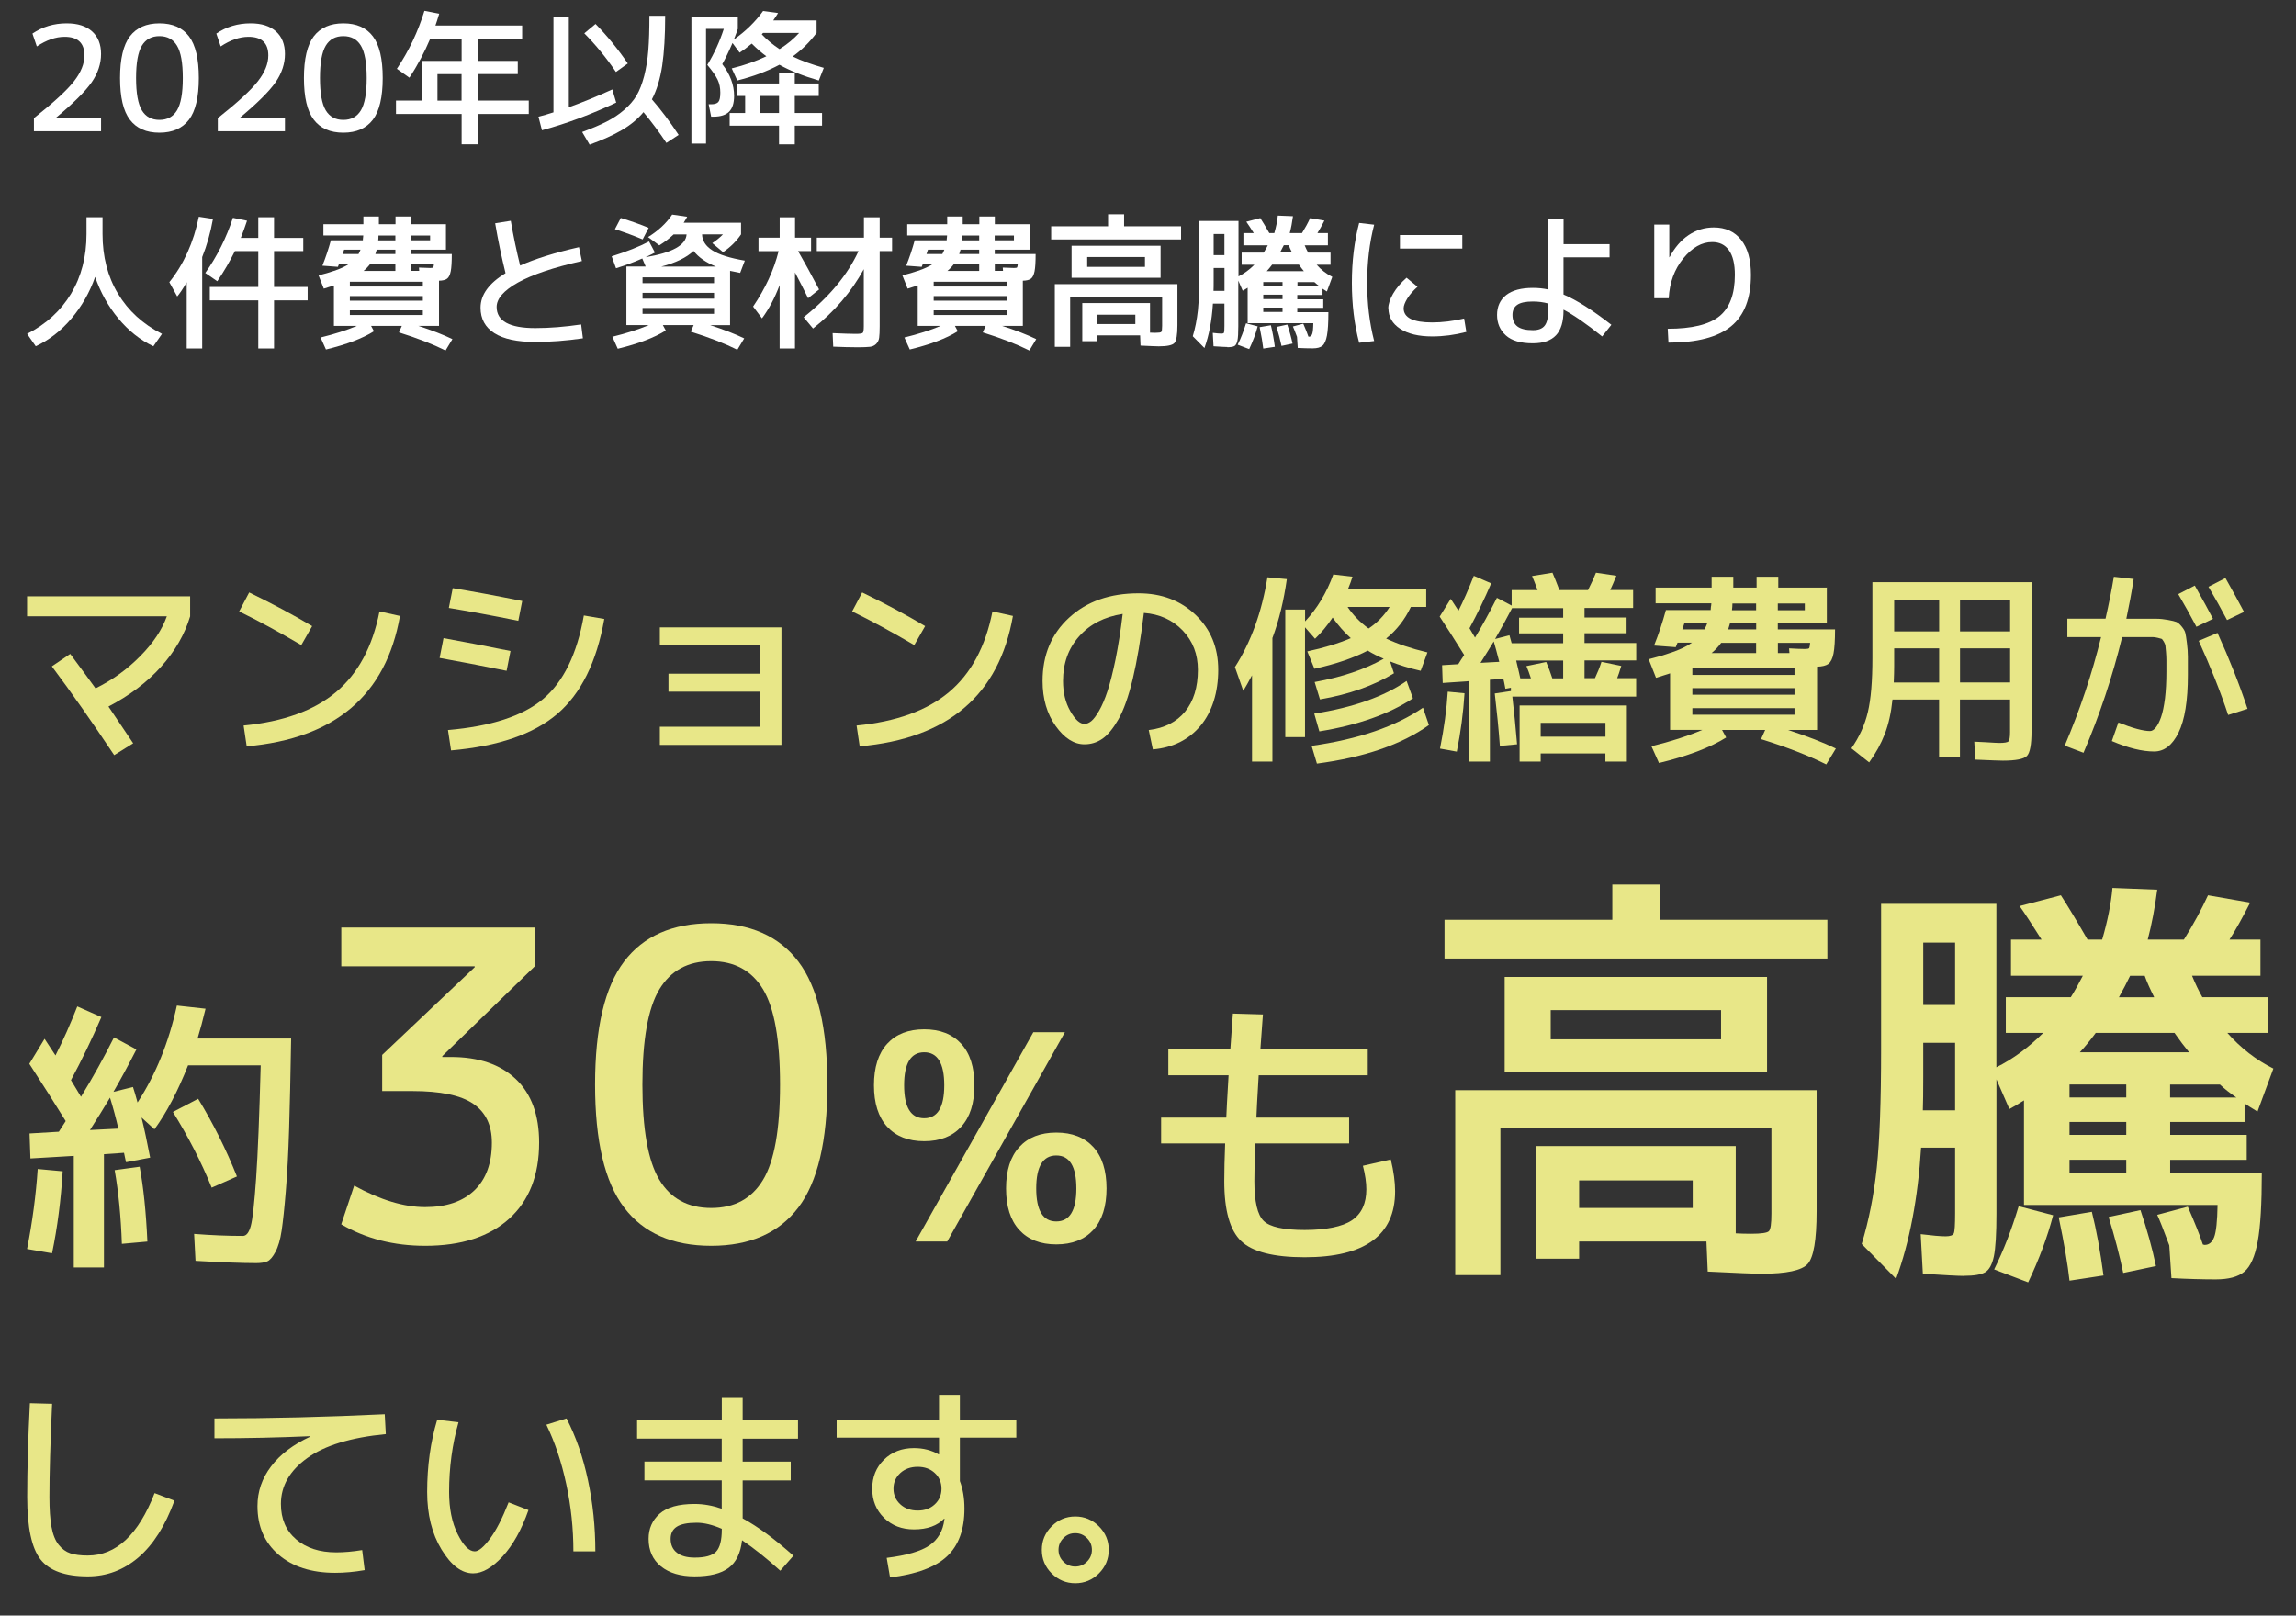 <?xml version="1.0" encoding="UTF-8"?>
<svg id="_レイヤー_2" data-name="レイヤー 2" xmlns="http://www.w3.org/2000/svg" xmlns:xlink="http://www.w3.org/1999/xlink" viewBox="0 0 341 240">
  <rect x="0" y="0" width="341" height="240" fill="#333333" stroke="none"/>
  <defs>
    <style>
      .cls-1 {
        fill: #e8e788;
      }

      .cls-1, .cls-2, .cls-3 {
        stroke-width: 0px;
      }

      .cls-2 {
        fill: none;
      }

      .cls-3 {
        fill: #fff;
      }

      .cls-4 {
        clip-path: url(#clippath);
      }
    </style>
    <clipPath id="clippath">
      <rect class="cls-2" width="341" height="240"/>
    </clipPath>
  </defs>
  <g id="_修繕積立金の運用が必要な理由" data-name="修繕積立金の運用が必要な理由">
    <g id="reasons_img03">
      <g class="cls-4">
        <g>
          <path class="cls-3" d="m9.92,3.47c1.62,0,2.87.4,3.76,1.2s1.33,1.92,1.33,3.35-.46,2.84-1.38,4.18c-.92,1.34-2.7,3.11-5.34,5.31v.04h6.72v1.95H5.04v-1.95c2.95-2.34,4.94-4.17,5.96-5.49,1.03-1.32,1.54-2.59,1.54-3.82,0-1.85-.98-2.77-2.95-2.77-1.31,0-2.69.48-4.12,1.43l-.65-1.91c1.49-1.01,3.19-1.52,5.09-1.52Z"/>
          <path class="cls-3" d="m19.29,5.4c.98-1.28,2.44-1.93,4.39-1.93s3.41.64,4.39,1.93c.98,1.29,1.46,3.35,1.46,6.19s-.49,4.91-1.46,6.19c-.98,1.28-2.44,1.93-4.39,1.93s-3.41-.64-4.39-1.93c-.98-1.28-1.46-3.35-1.46-6.19s.49-4.91,1.46-6.19Zm1.78,10.99c.57.95,1.44,1.42,2.61,1.42s2.04-.47,2.61-1.42c.57-.95.86-2.54.86-4.8s-.29-3.85-.86-4.8c-.57-.95-1.44-1.42-2.61-1.42s-2.04.47-2.61,1.42c-.57.95-.86,2.54-.86,4.8s.29,3.85.86,4.8Z"/>
          <path class="cls-3" d="m37.23,3.47c1.62,0,2.87.4,3.76,1.2s1.33,1.92,1.33,3.35-.46,2.84-1.38,4.18c-.92,1.34-2.7,3.11-5.34,5.31v.04h6.72v1.95h-9.97v-1.95c2.95-2.34,4.94-4.17,5.96-5.49,1.03-1.32,1.54-2.59,1.54-3.82,0-1.85-.98-2.77-2.95-2.77-1.31,0-2.69.48-4.12,1.43l-.65-1.91c1.49-1.01,3.19-1.52,5.09-1.52Z"/>
          <path class="cls-3" d="m46.6,5.4c.98-1.28,2.44-1.93,4.39-1.93s3.41.64,4.39,1.93c.98,1.29,1.46,3.35,1.46,6.19s-.49,4.91-1.46,6.19c-.98,1.28-2.44,1.93-4.39,1.93s-3.41-.64-4.39-1.93c-.98-1.28-1.46-3.35-1.46-6.19s.49-4.91,1.46-6.19Zm1.78,10.99c.57.95,1.44,1.42,2.61,1.42s2.04-.47,2.61-1.42c.57-.95.86-2.54.86-4.8s-.29-3.85-.86-4.8c-.57-.95-1.44-1.42-2.61-1.42s-2.04.47-2.61,1.42c-.57.95-.86,2.54-.86,4.8s.29,3.85.86,4.8Z"/>
          <path class="cls-3" d="m63.02,1.61l2.21.43c-.23.78-.42,1.36-.56,1.75h12.88v1.95h-6.61v3.31h5.96v1.95h-5.96v3.94h7.59v1.99h-7.59v4.5h-2.38v-4.5h-9.75v-1.99h3.9v-5.89h5.85v-3.31h-4.66c-.87,2.06-1.9,4-3.1,5.8l-1.86-1.32c1.78-2.64,3.14-5.51,4.1-8.62Zm5.53,9.4h-3.58v3.94h3.58v-3.94Z"/>
          <path class="cls-3" d="m84.48,15.93c1.95-.69,4.1-1.57,6.46-2.64l.58,1.95c-3.73,1.76-7.41,3.13-11.03,4.11l-.52-2.01c.72-.19,1.47-.4,2.23-.65V2.57h2.28v13.36Zm11.97-13.58h2.34c0,2.96-.15,5.42-.44,7.4-.3,1.97-.81,3.64-1.53,5.01,1.36,1.56,2.68,3.32,3.97,5.28l-1.82,1.19c-1.05-1.59-2.19-3.11-3.4-4.57-.84,1.01-1.9,1.89-3.19,2.65-1.29.76-2.89,1.48-4.81,2.18l-1.11-1.88c1.44-.53,2.64-1.04,3.6-1.53.95-.48,1.83-1.06,2.62-1.74.79-.68,1.42-1.4,1.86-2.15.45-.76.82-1.72,1.13-2.89.3-1.17.51-2.45.62-3.84.11-1.39.16-3.09.16-5.1Zm-9.67,2.6l1.67-1.39c1.78,1.82,3.37,3.78,4.79,5.87l-1.76,1.26c-1.43-2.11-3-4.02-4.7-5.74Z"/>
          <path class="cls-3" d="m106.98,13.76c0-.71-.13-1.35-.4-1.92-.27-.57-.78-1.3-1.53-2.2,1.03-1.69,1.84-3.47,2.45-5.35h-2.64v17.04h-2.17V2.5h6.89v1.8c-.06.19-.25.71-.59,1.58,1.76-1.24,3.21-2.66,4.34-4.24l2.23.3c-.22.36-.46.73-.72,1.1h6.44v1.84c-1.01,1.37-2.2,2.54-3.55,3.51,1.24.61,2.78,1.17,4.62,1.69l-.74,1.88c-2.34-.68-4.29-1.46-5.85-2.34-1.81.97-3.9,1.75-6.26,2.34l-.82-1.8c1.88-.46,3.59-1.06,5.14-1.8-.68-.49-1.4-1.12-2.17-1.88-.72.59-1.32,1.04-1.8,1.34l-1.06-1.43c-.55,1.27-1.06,2.32-1.52,3.14,1.17,1.5,1.76,3.08,1.76,4.72,0,1.07-.25,1.85-.74,2.34-.49.49-1.26.74-2.3.74h-.37l-.37-1.84h.37c.52,0,.88-.12,1.07-.35.2-.23.29-.69.29-1.39Zm11.06-1.36h3.56v1.86h-3.56v2.53h4.05v1.88h-4.05v2.77h-2.34v-2.77h-7.33v-1.88h2.3v-2.53h-1.15v-1.86h6.18v-1.56h2.34v1.56Zm-2.34,1.86h-2.82v2.53h2.82v-2.53Zm.09-6.97c1.14-.72,2.11-1.52,2.9-2.4h-5.35s-.07.05-.11.1c-.04.05-.07.09-.09.12.77.81,1.65,1.54,2.64,2.19Z"/>
          <path class="cls-3" d="m4.02,49.6c2.83-1.44,5.01-3.44,6.54-5.98,1.52-2.54,2.29-5.49,2.29-8.86v-2.49h2.38v2.49c0,3.36.76,6.32,2.29,8.86,1.52,2.54,3.7,4.53,6.54,5.98l-1.28,1.84c-1.95-.92-3.68-2.3-5.19-4.11-1.51-1.82-2.66-3.88-3.46-6.19-.81,2.31-1.99,4.37-3.53,6.19s-3.31,3.19-5.29,4.11l-1.28-1.84Z"/>
          <path class="cls-3" d="m30.03,38.19v13.58h-2.3v-9.83c-.55.94-1.02,1.64-1.41,2.1l-1.17-2.12c2.14-2.66,3.6-5.9,4.38-9.72l2.1.32c-.36,2.04-.9,3.93-1.6,5.67Zm.46,2.36c1.78-2.51,3.14-5.24,4.1-8.19l2.1.43c-.3.91-.61,1.76-.93,2.56h2.6v-3.08h2.34v3.08h4.34v1.95h-4.34v5.33h4.99v1.99h-4.99v7.15h-2.34v-7.15h-7.2v-1.99h7.2v-5.33h-3.47c-.77,1.56-1.64,3.05-2.62,4.48l-1.78-1.23Z"/>
          <path class="cls-3" d="m66.23,33.32v3.77h-5.2v.65h6.07c0,1.17-.05,2.02-.16,2.57-.11.54-.29.91-.54,1.09-.25.19-.65.29-1.2.3v6.71h-3.08c2.04.66,3.73,1.32,5.07,1.97l-1.02,1.69c-1.84-.92-4.14-1.82-6.92-2.69l.43-.97h-4.57l.43.8c-1.71,1.07-4.08,1.97-7.13,2.71l-.8-1.78c2.07-.51,3.87-1.08,5.4-1.73h-3.42v-6s-.22.06-.61.19-.69.22-.89.28l-.78-1.97c.92-.23,1.68-.45,2.28-.67h.02c.98-.33,1.75-.69,2.3-1.08h-1.54c-.04.12-.11.27-.19.48l-2.3-.17c.49-1.23.91-2.48,1.26-3.77h4.75c0-.06,0-.13.01-.21,0-.08.02-.17.03-.27.01-.1.02-.18.02-.24h-5.92v-1.67h5.94v-1.15h2.3v1.15h2.47v-1.15h2.3v1.15h5.2Zm-15.33,4.42h2.34c.13-.23.23-.45.3-.65h-2.43c-.09.29-.16.51-.22.65Zm1.06,4.83h10.84v-.71h-10.84v.71Zm0,1.41v.69h10.84v-.69h-10.84Zm0,2.12v.69h10.84v-.69h-10.84Zm6.76-6.93h-3.71c-.32.43-.66.79-1.02,1.08h4.73v-1.08Zm0-2.08h-2.77l-.2.65h2.97v-.65Zm0-1.39v-.71h-2.51c0,.07,0,.19-.01.36,0,.17-.02.29-.03.36h2.56Zm2.3,0h2.86v-.71h-2.86v.71Zm1.24,4.55l-.04-.5c.75.04,1.31.06,1.67.06.26,0,.41-.03.46-.09.04-.06.08-.25.11-.56h-3.42v1.08h1.24Z"/>
          <path class="cls-3" d="m73.54,33.17l2.32-.37c.4,2.34.87,4.56,1.39,6.65,2.23-1,5.14-1.91,8.74-2.73l.43,2.06c-4.22.95-7.38,2.02-9.49,3.19-2.11,1.18-3.17,2.39-3.17,3.63,0,2.09,1.91,3.14,5.74,3.14,2.11,0,4.38-.18,6.81-.54l.26,2.06c-2.47.36-4.83.54-7.07.54-2.67,0-4.7-.43-6.07-1.3-1.37-.87-2.06-2.13-2.06-3.79,0-1.92,1.24-3.63,3.71-5.13-.59-2.4-1.11-4.86-1.54-7.41Z"/>
          <path class="cls-3" d="m90.85,38.08c2.25-.71,4.1-1.44,5.55-2.21l.87,1.65c-.2.12-.67.35-1.39.69,3.96-.66,5.99-1.79,6.09-3.38h-1.93c-.62.59-1.33,1.13-2.12,1.62l-1.67-1.23c1.53-.95,2.72-2.06,3.58-3.34l2.23.32c-.12.23-.29.53-.52.89h8.52v1.73c-.68,1.01-1.57,1.89-2.67,2.64l-1.6-1.34c.62-.42,1.15-.85,1.58-1.3h-3.1c.03.95.54,1.75,1.54,2.38,1,.64,2.6,1.14,4.81,1.52l-.69,1.82c-.4-.07-.9-.17-1.5-.3v8.06h-2.97c2.04.66,3.73,1.32,5.07,1.97l-1.02,1.69c-1.84-.92-4.14-1.82-6.92-2.69l.43-.97h-4.57l.43.8c-1.71,1.07-4.08,1.97-7.13,2.71l-.8-1.78c2.07-.51,3.87-1.08,5.4-1.73h-3.32v-8.71h2.86l-.5-1.19c-1.23.55-2.53,1.03-3.9,1.45l-.65-1.78Zm4.6-2.51c-1.3-.55-2.67-1.05-4.12-1.52l.87-1.67c1.59.49,2.97.98,4.14,1.47l-.89,1.71Zm-.02,6.5h10.62v-.87h-10.62v.87Zm0,1.43v.87h10.62v-.87h-10.62Zm0,2.25v.87h10.62v-.87h-10.62Zm10.9-6.15c-1.46-.59-2.57-1.36-3.32-2.32-1.07,1-2.67,1.77-4.79,2.32h8.11Z"/>
          <path class="cls-3" d="m112.66,35.31h3.14v-3.03h2.28v3.03h2.38v1.99h-1.93c.98,1.7,2.02,3.6,3.12,5.7l-1.63,1.3c-.62-1.26-1.27-2.53-1.95-3.83v11.3h-2.28v-9.42c-.71,1.89-1.58,3.54-2.62,4.94l-1.32-1.75c1.82-2.69,3.09-5.43,3.79-8.23h-2.99v-1.99Zm8.67,0h6.98v-3.03h2.34v3.03h1.84v1.99h-1.84v11.17c0,.78-.03,1.35-.08,1.71-.05.36-.2.66-.44.91-.25.25-.56.39-.93.43-.38.04-.96.07-1.76.07-1.08,0-2.31-.03-3.69-.09l-.09-2.01c1.56.07,2.7.11,3.4.11.61,0,.96-.05,1.07-.15.11-.1.16-.43.16-.97v-8.49c-1.84,3.36-4.35,6.3-7.54,8.81l-1.39-1.67c3.81-3.03,6.53-6.31,8.15-9.83h-6.2v-1.99Z"/>
          <path class="cls-3" d="m152.94,33.32v3.77h-5.2v.65h6.07c0,1.17-.05,2.02-.16,2.57-.11.54-.29.91-.54,1.09-.25.19-.65.29-1.2.3v6.71h-3.08c2.04.66,3.73,1.32,5.07,1.97l-1.02,1.69c-1.84-.92-4.14-1.82-6.92-2.69l.43-.97h-4.57l.43.8c-1.71,1.07-4.08,1.97-7.13,2.71l-.8-1.78c2.07-.51,3.87-1.08,5.4-1.73h-3.42v-6s-.22.06-.61.19-.69.22-.89.28l-.78-1.97c.92-.23,1.68-.45,2.28-.67h.02c.98-.33,1.75-.69,2.3-1.08h-1.54c-.04.12-.11.27-.19.48l-2.3-.17c.49-1.23.91-2.48,1.26-3.77h4.75c0-.06,0-.13.01-.21,0-.08.02-.17.03-.27.01-.1.02-.18.02-.24h-5.92v-1.67h5.94v-1.15h2.3v1.15h2.47v-1.15h2.3v1.15h5.2Zm-15.33,4.42h2.34c.13-.23.23-.45.3-.65h-2.43c-.09.29-.16.51-.22.65Zm1.06,4.83h10.84v-.71h-10.84v.71Zm0,1.41v.69h10.84v-.69h-10.84Zm0,2.12v.69h10.84v-.69h-10.84Zm6.76-6.93h-3.71c-.32.43-.66.79-1.02,1.08h4.73v-1.08Zm0-2.08h-2.77l-.2.65h2.97v-.65Zm0-1.39v-.71h-2.51c0,.07,0,.19-.01.36,0,.17-.02.29-.03.36h2.56Zm2.3,0h2.86v-.71h-2.86v.71Zm1.24,4.55l-.04-.5c.75.04,1.31.06,1.67.06.26,0,.41-.03.46-.09.04-.06.08-.25.11-.56h-3.42v1.08h1.24Z"/>
          <path class="cls-3" d="m166.96,33.62h8.45v1.95h-19.29v-1.95h8.45v-1.78h2.38v1.78Zm7.91,8.58v6.11c0,1.43-.15,2.31-.44,2.64-.3.33-1.07.5-2.33.5-.36,0-1.27-.04-2.71-.11l-.06-1.52h-6.42v.87h-2.17v-5.67h10.06v4.4c.25.01.51.02.78.02.51,0,.8-.04.89-.13.09-.09.13-.38.13-.89v-4.33h-13.66v7.43h-2.28v-9.31h18.21Zm-13.4-.93h-2.32v-4.76h13.22v4.76h-10.9Zm0-1.62h8.58v-1.47h-8.58v1.47Zm1.43,8.49h5.72v-1.39h-5.72v1.39Z"/>
          <path class="cls-3" d="m182.29,51.55c-.29,0-.98-.04-2.06-.11l-.11-1.99c.58.07,1,.11,1.26.11.23,0,.37-.05.41-.15.04-.1.06-.43.06-1v-3.31h-1.71c-.16,2.54-.58,4.74-1.26,6.6l-1.73-1.75c.36-1.18.61-2.47.76-3.84.14-1.38.22-3.35.22-5.92v-7.36h5.81v8.23c.84-.42,1.63-1,2.36-1.73h-1.89v-1.8h3.27c.22-.35.42-.71.61-1.08h-3.62v-1.82h1.54c-.49-.78-.86-1.34-1.11-1.69l2.08-.54c.35.53.79,1.28,1.34,2.23h.74c.27-.94.45-1.8.52-2.6l2.25.09c-.12.9-.27,1.73-.48,2.51h1.82c.48-.77.88-1.51,1.21-2.23l2.12.37c-.39.77-.74,1.39-1.04,1.86h1.56v1.82h-3.45c.16.39.33.75.52,1.08h3.32v1.8h-2.06c.68.77,1.45,1.36,2.32,1.8l-.8,2.17c-.29-.17-.51-.31-.65-.41v.93h-3.75v.65h3.86v1.26h-3.86v.65h4.62c0,1.56-.07,2.71-.21,3.46-.14.75-.36,1.26-.67,1.52-.31.26-.79.39-1.44.39s-1.41-.02-2.23-.06l-.11-1.65c-.29-.78-.49-1.29-.61-1.54l1.54-.41c.36.82.61,1.46.76,1.91.01,0,.03,0,.04.01s.03.01.04.01c.22,0,.38-.13.48-.39s.16-.8.17-1.62h-9.75v-5.26c-.32.2-.56.35-.74.43l-.65-1.49v6.76c0,1.03-.04,1.74-.13,2.15-.09.41-.23.68-.43.8-.2.12-.56.18-1.08.18Zm-2.04-11.74v1.73c0,.75,0,1.31-.02,1.67h1.63v-3.4h-1.6Zm0-1.91h1.6v-3.14h-1.6v3.14Zm4.81,10.13l1.73.45c-.29,1.1-.71,2.22-1.26,3.38l-1.71-.65c.48-.97.89-2.03,1.24-3.18Zm2.56,3.75c-.09-.81-.27-1.87-.54-3.18l1.67-.28c.23.92.43,1.99.59,3.2l-1.71.26Zm0-9.88v.65h2.86v-.65h-2.86Zm2.86,1.88h-2.86v.65h2.86v-.65Zm-2.86,2.56h2.86v-.65h-2.86v.65Zm6.03-6.06c-.22-.26-.46-.58-.74-.97h-3.97c-.29.39-.56.71-.8.97h5.51Zm-3.32,11.11c-.19-.9-.43-1.83-.74-2.82l1.6-.35c.33.98.59,1.92.78,2.82l-1.65.35Zm-.22-13.88h1.78c-.22-.43-.38-.79-.48-1.08h-.74c-.16.33-.35.69-.56,1.08Zm2.58,5.05h3.34c-.32-.22-.59-.43-.82-.65h-2.51v.65Z"/>
          <path class="cls-3" d="m204.09,33.38c-.69,2.67-1.04,5.55-1.04,8.64s.35,5.97,1.04,8.64l-2.23.26c-.72-2.74-1.08-5.71-1.08-8.9s.36-6.16,1.08-8.9l2.23.26Zm2.1,12.43c0-.64.24-1.36.72-2.19.48-.82,1.14-1.61,1.99-2.36l1.63,1.34c-.65.58-1.16,1.16-1.52,1.75-.36.59-.54,1.08-.54,1.45,0,1.4,1.41,2.1,4.23,2.1,1.49,0,3.07-.19,4.75-.58l.33,1.99c-1.72.45-3.41.67-5.07.67-2.01,0-3.6-.38-4.76-1.14-1.16-.76-1.74-1.77-1.74-3.04Zm1.73-8.88v-2.01h9.26v2.01h-9.26Z"/>
          <path class="cls-3" d="m239.04,38.23h-6.83v5.52c1.94.82,4.31,2.32,7.11,4.5l-1.37,1.73c-2.38-1.91-4.3-3.23-5.74-3.98v.13c0,1.66-.37,2.89-1.12,3.68-.74.79-1.89,1.19-3.44,1.19-1.81,0-3.14-.39-4.01-1.18-.87-.79-1.3-1.8-1.3-3.04s.46-2.26,1.37-2.96c.91-.7,2.23-1.05,3.95-1.05.82,0,1.58.08,2.28.24v-10.42h2.28v3.68h6.83v1.95Zm-9.1,6.86c-.72-.2-1.48-.3-2.28-.3-1.08,0-1.86.17-2.33.5-.47.33-.7.83-.7,1.49,0,.78.25,1.35.74,1.72.49.37,1.26.55,2.3.55.81,0,1.39-.22,1.74-.67s.53-1.2.53-2.25v-1.04Z"/>
          <path class="cls-3" d="m247.92,33.36v4.85h.04c.77-1.44,1.71-2.54,2.84-3.29,1.13-.75,2.37-1.13,3.73-1.13,1.73,0,3.09.61,4.06,1.84.98,1.23,1.46,2.96,1.46,5.2,0,3.48-.98,6.03-2.95,7.64-1.97,1.62-5.07,2.43-9.3,2.43l-.11-2.06c3.58,0,6.14-.62,7.67-1.86,1.53-1.24,2.3-3.29,2.3-6.15,0-1.6-.29-2.82-.87-3.64-.58-.82-1.41-1.23-2.49-1.23-1.55,0-2.98.81-4.3,2.43-1.32,1.62-2.04,3.59-2.16,5.91h-2.15v-10.94h2.21Z"/>
        </g>
        <g>
          <path class="cls-1" d="m4.02,91.56v-2.97h24.22v2.97c-.81,2.69-2.25,5.18-4.32,7.49-2.07,2.3-4.68,4.27-7.81,5.91.4.59,1.63,2.41,3.67,5.46l-2.82,1.76c-3.3-4.95-6.38-9.35-9.26-13.19l2.73-1.85c1.82,2.45,3.07,4.15,3.76,5.12,2.49-1.23,4.7-2.82,6.63-4.78,1.93-1.95,3.25-3.93,3.96-5.93H4.02Z"/>
          <path class="cls-1" d="m35.52,90.83l1.49-2.82c3.42,1.66,6.53,3.32,9.35,5l-1.61,2.82c-3.38-1.98-6.45-3.65-9.23-5Zm20.85,0l3.03.67c-2.06,11.76-9.65,18.22-22.76,19.37l-.46-3.09c5.89-.57,10.46-2.22,13.73-4.97,3.27-2.75,5.42-6.74,6.45-11.98Z"/>
          <path class="cls-1" d="m65.87,94.8c2.73.49,6.05,1.12,9.95,1.91l-.58,2.94c-3.68-.75-7-1.38-9.95-1.91l.58-2.94Zm20.85-3.37l3.03.52c-1.13,6.39-3.46,11.09-6.98,14.1-3.52,3.01-8.78,4.82-15.78,5.43l-.46-3.03c6.41-.55,11.13-2.09,14.14-4.62,3.01-2.54,5.03-6.66,6.04-12.39Zm-19.48-4.06c2.87.47,6.31,1.1,10.32,1.91l-.58,2.94c-4.01-.81-7.45-1.44-10.32-1.91l.58-2.94Z"/>
          <path class="cls-1" d="m98,93.2h18.06v17.46h-18.06v-2.7h14.81v-5.21h-13.53v-2.67h13.53v-4.21h-14.81v-2.67Z"/>
          <path class="cls-1" d="m126.56,90.83l1.49-2.82c3.42,1.66,6.53,3.32,9.35,5l-1.61,2.82c-3.38-1.98-6.45-3.65-9.23-5Zm20.85,0l3.03.67c-2.06,11.76-9.65,18.22-22.76,19.37l-.46-3.09c5.89-.57,10.46-2.22,13.73-4.97,3.27-2.75,5.42-6.74,6.45-11.98Z"/>
          <path class="cls-1" d="m170.62,108.45c2.33-.28,4.12-1.2,5.39-2.74,1.26-1.55,1.9-3.61,1.9-6.2,0-2.32-.75-4.27-2.25-5.84-1.5-1.57-3.42-2.44-5.77-2.62-.47,3.88-1.02,7.15-1.65,9.79-.64,2.65-1.35,4.66-2.14,6.03-.79,1.37-1.58,2.33-2.38,2.88-.8.55-1.68.82-2.66.82-1.56,0-2.98-.91-4.28-2.73-1.29-1.82-1.94-4.04-1.94-6.67,0-3.86,1.31-7,3.94-9.41,2.63-2.42,6.07-3.62,10.32-3.62,3.42,0,6.25,1.07,8.48,3.21,2.24,2.14,3.35,4.86,3.35,8.16s-.88,6.2-2.62,8.29c-1.75,2.09-4.11,3.27-7.09,3.53l-.61-2.88Zm-3.88-17.25c-2.71.42-4.87,1.53-6.46,3.32-1.6,1.79-2.4,4.01-2.4,6.65,0,1.72.36,3.21,1.08,4.47.72,1.26,1.42,1.9,2.11,1.9.32,0,.66-.14,1-.41.34-.27.73-.79,1.17-1.55.44-.76.85-1.72,1.24-2.9.39-1.17.79-2.75,1.2-4.73.4-1.98.76-4.23,1.06-6.76Z"/>
          <path class="cls-1" d="m188.98,94.74v18.4h-3.03v-12.82c-.55,1.03-.98,1.8-1.3,2.3l-1.24-3.52c2.39-3.74,4-8.19,4.83-13.34l2.88.27c-.45,3.19-1.15,6.09-2.12,8.7Zm1.91,14.76v-18.95h2.94v1.76c1.8-1.92,3.2-4.24,4.19-6.97l2.85.33c-.14.49-.36,1.1-.67,1.85h11.62v2.64h-2.28c-.89,1.88-2.11,3.45-3.67,4.7,1.66.79,3.7,1.48,6.13,2.06l-1,2.73c-1.74-.4-3.26-.87-4.55-1.39l.58,1.76c-2.99,1.84-6.66,3.13-10.99,3.88l-.79-2.58c4.05-.73,7.47-1.88,10.26-3.46-.91-.38-1.7-.79-2.37-1.21-2.08,1.09-4.72,1.99-7.92,2.7l-1.06-2.58c2.47-.53,4.62-1.18,6.46-1.97-.95-.85-1.85-1.87-2.7-3.06-.79,1.19-1.66,2.24-2.61,3.15l-1.49-1.7v16.31h-2.94Zm3.91,1.3c6.98-.99,12.49-2.88,16.54-5.67l.88,2.58c-4.05,2.89-9.59,4.8-16.63,5.73l-.79-2.64Zm.39-4.79c5.79-.91,10.36-2.53,13.72-4.85l.94,2.58c-3.54,2.34-8.17,3.98-13.9,4.91l-.76-2.64Zm8.07-12.64c1.27-.85,2.32-1.92,3.13-3.21h-6.25c.85,1.25,1.89,2.32,3.13,3.21Z"/>
          <path class="cls-1" d="m225.31,110.57l-2.55.24c-.18-2.47-.44-5.06-.76-7.79l2.4-.36v-.49l-.82.15c-.14-.75-.24-1.23-.3-1.46l-2,.12v12.16h-3.13v-11.95l-3.88.27-.09-2.64,2.4-.15c.1-.16.25-.39.44-.7.19-.3.34-.53.44-.67-1.62-2.59-2.83-4.49-3.64-5.7l1.64-2.64c.24.36.63.95,1.15,1.76.71-1.39,1.47-3.12,2.28-5.18l2.58,1.12c-.99,2.3-2.06,4.53-3.22,6.67.16.26.43.73.82,1.39,1.03-1.7,2.11-3.67,3.25-5.91l2.19,1.15v-2.3h3.85c-.36-.97-.64-1.67-.82-2.09l3.03-.49c.24.55.59,1.41,1.03,2.58h4.25c.53-1.05.92-1.91,1.18-2.58l3.03.45c-.34.85-.65,1.56-.91,2.12h3.4v2.67h-7.22v1.42h6.25v2.33h-6.25v1.46h7.68v2.58h-7.68v2.64h1.55c.38-.81.71-1.62.97-2.43l2.94.61c-.24.81-.45,1.42-.61,1.82h2.82v2.73h-18.39c.26,2.24.5,4.6.7,7.06Zm-10.29-7.82l2.49.24c-.18,2.91-.57,5.8-1.15,8.67l-2.49-.45c.61-3.05.99-5.87,1.15-8.46Zm7.65-4.43c-.36-1.41-.64-2.43-.82-3.03-.42.71-1.08,1.77-1.97,3.18l2.79-.15Zm-.61-3.4l2.12-.55c.04.14.1.36.18.65.08.29.13.47.15.53h7.65v-1.46h-6.55v-2.33h6.55v-1.42h-7.59c-.93,1.78-1.77,3.3-2.52,4.58Zm4.64,4.03l2.94-.61c.32.75.63,1.56.91,2.43h1.61v-2.64h-6.98c.34,1.44.55,2.31.61,2.64h1.58c-.24-.75-.47-1.35-.67-1.82Zm2.12,12.98v1.21h-3.13v-8.34h15.93v8.34h-3.19v-1.21h-9.62Zm9.62-2.49v-2.06h-9.62v2.06h9.62Z"/>
          <path class="cls-1" d="m271.32,87.31v5.28h-7.28v.91h8.5c0,1.64-.08,2.83-.23,3.59-.15.76-.41,1.27-.76,1.53-.35.26-.92.4-1.68.42v9.4h-4.31c2.85.93,5.22,1.85,7.1,2.76l-1.43,2.36c-2.57-1.29-5.8-2.55-9.68-3.76l.61-1.36h-6.4l.61,1.12c-2.39,1.5-5.72,2.76-9.98,3.79l-1.12-2.49c2.89-.71,5.41-1.52,7.56-2.43h-4.79v-8.4s-.3.09-.85.27-.96.31-1.24.39l-1.09-2.76c1.29-.32,2.36-.64,3.19-.94h.03c1.38-.46,2.45-.97,3.22-1.52h-2.15c-.06.16-.15.38-.27.67l-3.22-.24c.69-1.72,1.27-3.48,1.76-5.28h6.65c0-.08,0-.18.02-.29,0-.11.02-.24.05-.38.02-.14.03-.25.03-.33h-8.28v-2.33h8.32v-1.61h3.22v1.61h3.46v-1.61h3.22v1.61h7.28Zm-21.46,6.19h3.28c.18-.32.32-.63.42-.91h-3.4c-.12.4-.22.71-.3.91Zm1.49,6.76h15.17v-1h-15.17v1Zm0,1.97v.97h15.17v-.97h-15.17Zm0,2.97v.97h15.17v-.97h-15.17Zm9.47-9.7h-5.19c-.45.61-.92,1.11-1.43,1.52h6.62v-1.52Zm0-2.91h-3.88l-.27.91h4.16v-.91Zm0-1.94v-1h-3.52c0,.1,0,.27-.02.5-.01.23-.03.4-.05.5h3.58Zm3.22,0h4.01v-1h-4.01v1Zm1.73,6.37l-.06-.7c1.05.06,1.83.09,2.34.09.36,0,.58-.04.64-.12.06-.08.11-.34.15-.79h-4.79v1.52h1.73Z"/>
          <path class="cls-1" d="m301.72,86.47v22.13c0,2-.23,3.23-.68,3.7-.46.46-1.64.7-3.57.7-.45,0-1.81-.05-4.1-.15l-.15-2.67c.51.02,1.05.05,1.64.08.59.03,1.04.06,1.35.08.31.02.55.03.71.03.77,0,1.23-.08,1.38-.24.15-.16.23-.62.23-1.36v-4.85h-7.44v8.49h-3.1v-8.49h-6.92c-.2,1.96-.58,3.66-1.14,5.11-.56,1.45-1.33,2.85-2.32,4.23l-2.64-2.09c1.17-1.68,1.99-3.47,2.44-5.38.46-1.91.68-4.6.68-8.08v-11.22h23.61Zm-13.72,9.85h-6.68v2.64c0,.61-.02,1.42-.06,2.43h6.74v-5.06Zm0-2.52v-4.67h-6.68v4.67h6.68Zm3.1,0h7.44v-4.67h-7.44v4.67Zm0,2.52v5.06h7.44v-5.06h-7.44Z"/>
          <path class="cls-1" d="m313.95,85.68l2.94.33c-.3,1.96-.67,3.93-1.09,5.91h4.54c.5,0,1.04.06,1.64.17.6.11,1.01.21,1.24.3.23.09.5.31.79.67.29.35.48.67.55.96.07.28.15.79.24,1.52s.14,1.39.14,2v2.73c0,3.82-.46,6.67-1.38,8.55-.92,1.88-2.13,2.82-3.63,2.82-1.78,0-3.87-.52-6.28-1.55l.97-2.76c2.12.85,3.69,1.27,4.7,1.27.28,0,.57-.17.85-.52.28-.34.55-.86.79-1.55.24-.69.43-1.61.58-2.77.14-1.16.21-2.48.21-3.96v-1.73c0-.34-.02-.76-.06-1.24-.04-.49-.07-.8-.09-.94-.02-.14-.1-.33-.24-.58-.14-.24-.25-.38-.33-.41-.08-.03-.27-.08-.56-.15-.29-.07-.54-.11-.74-.11h-4.55c-1.44,5.88-3.35,11.61-5.74,17.19l-2.79-1.06c2.25-5.28,4.05-10.65,5.4-16.13h-5.01v-2.73h5.67c.53-2.34.94-4.43,1.24-6.25Zm9.56,2.58l2.46-1.27c1.21,2.14,2.11,3.79,2.7,4.94l-2.46,1.18c-.93-1.76-1.83-3.38-2.7-4.85Zm10.29,17.04l-2.88.91c-1.15-3.48-2.61-7.14-4.37-11.01l2.79-1.18c1.78,3.92,3.27,7.68,4.46,11.28Zm-5.8-18.13l2.52-1.3c1.03,1.82,1.95,3.5,2.76,5.03l-2.52,1.21c-.85-1.62-1.77-3.26-2.76-4.94Z"/>
        </g>
        <g>
          <path class="cls-1" d="m5.6,173.66l3.71.34c-.26,4.29-.78,8.35-1.58,12.18l-3.71-.64c.8-4.06,1.32-8.02,1.58-11.88Zm-1.24-15.63l2.26-3.71c.34.51.88,1.34,1.62,2.47,1.14-2.24,2.22-4.67,3.24-7.28l3.58,1.58c-1.39,3.24-2.9,6.36-4.52,9.37.2.34.47.79.81,1.34.34.55.57.93.68,1.13,1.79-2.92,3.42-5.86,4.9-8.82l3.33,1.79c-1.25,2.44-2.39,4.54-3.41,6.3l2.9-.72c.03.06.13.38.3.96.17.58.3,1.03.38,1.34,2.7-4.15,4.65-8.94,5.84-14.4l4.26.47c-.4,1.68-.8,3.15-1.19,4.43h13.9c-.09,5.4-.19,9.88-.3,13.44-.11,3.56-.28,6.63-.49,9.2-.21,2.57-.42,4.53-.62,5.88-.2,1.35-.51,2.41-.92,3.17-.41.77-.82,1.24-1.21,1.41-.4.17-.94.26-1.62.26-2.1,0-5.12-.11-9.04-.34l-.21-4c2.56.2,4.97.3,7.25.3.51,0,.9-.5,1.17-1.49.27-.99.53-3.35.79-7.07.26-3.72.48-9.31.68-16.78h-10.79c-1.51,3.83-3.17,7-4.99,9.5l-1.92-1.75c.4,1.59.82,3.58,1.28,5.96l-3.58.68c-.03-.14-.08-.37-.15-.68-.07-.31-.12-.55-.15-.72l-2.98.21v16.82h-4.48v-16.57l-6.44.38-.13-3.71,4.35-.26c.11-.17.28-.43.51-.79.23-.35.4-.62.51-.79-1.59-2.58-3.4-5.42-5.41-8.52Zm13.22,9.63c-.37-1.59-.78-3.12-1.24-4.6-.88,1.48-1.88,3.08-2.98,4.81l4.22-.21Zm4.31,16.78l-3.79.34c-.14-4.06-.5-7.71-1.07-10.95l3.71-.51c.57,3.04.95,6.74,1.15,11.12Zm3.79-19.25l3.75-1.96c2.22,3.64,4.14,7.48,5.76,11.54l-3.75,1.66c-1.53-3.78-3.45-7.52-5.76-11.25Z"/>
          <path class="cls-1" d="m50.68,137.79h28.75v5.75l-13.74,13.35v.13h1.28c4.13,0,7.35,1.1,9.65,3.29,2.3,2.19,3.45,5.34,3.45,9.42,0,4.86-1.48,8.63-4.44,11.31-2.96,2.68-7.12,4.03-12.49,4.03-4.64,0-8.8-1.06-12.46-3.19l1.92-5.75c3.88,2.13,7.39,3.19,10.54,3.19s5.59-.83,7.32-2.49c1.73-1.66,2.59-4.03,2.59-7.09,0-2.6-.93-4.53-2.78-5.78-1.85-1.26-4.87-1.88-9.04-1.88h-4.47v-5.37l13.74-13.03v-.13h-19.81v-5.75Z"/>
          <path class="cls-1" d="m92.69,142.84c2.88-3.79,7.19-5.69,12.94-5.69s10.06,1.9,12.94,5.69c2.88,3.79,4.31,9.88,4.31,18.27s-1.44,14.48-4.31,18.27c-2.88,3.79-7.19,5.69-12.94,5.69s-10.06-1.89-12.94-5.69c-2.88-3.79-4.31-9.88-4.31-18.27s1.44-14.48,4.31-18.27Zm5.24,32.43c1.68,2.79,4.25,4.18,7.7,4.18s6.02-1.39,7.7-4.18c1.68-2.79,2.52-7.51,2.52-14.15s-.84-11.36-2.52-14.15c-1.68-2.79-4.25-4.19-7.7-4.19s-6.02,1.4-7.7,4.19c-1.68,2.79-2.52,7.51-2.52,14.15s.84,11.36,2.52,14.15Z"/>
          <path class="cls-1" d="m131.76,155.06c1.31-1.43,3.14-2.15,5.5-2.15s4.19.72,5.5,2.15c1.31,1.43,1.96,3.49,1.96,6.16s-.65,4.72-1.96,6.16c-1.31,1.43-3.14,2.15-5.5,2.15s-4.19-.72-5.5-2.15c-1.31-1.43-1.96-3.49-1.96-6.16s.65-4.72,1.96-6.16Zm2.52,6.16c0,3.27.99,4.9,2.98,4.9s2.98-1.63,2.98-4.9-1-4.9-2.98-4.9-2.98,1.63-2.98,4.9Zm19.19-7.88h4.69l-17.48,31.09h-4.69l17.48-31.09Zm-2.09,17.06c1.31-1.43,3.14-2.15,5.5-2.15s4.19.72,5.5,2.15c1.31,1.43,1.96,3.49,1.96,6.15s-.65,4.72-1.96,6.16c-1.31,1.43-3.14,2.15-5.5,2.15s-4.19-.72-5.5-2.15c-1.31-1.43-1.96-3.49-1.96-6.16s.65-4.72,1.96-6.15Zm2.52,6.15c0,3.27.99,4.9,2.98,4.9s2.98-1.63,2.98-4.9-1-4.9-2.98-4.9-2.98,1.63-2.98,4.9Z"/>
          <path class="cls-1" d="m183.09,150.57l4.48.13c-.14,1.99-.27,3.72-.38,5.2h15.95v3.83h-16.2c-.2,3.32-.31,5.42-.34,6.3h13.77v3.83h-13.94c-.09,2.21-.13,4.09-.13,5.62,0,3.04.46,5,1.39,5.9.92.89,2.95,1.34,6.08,1.34s5.61-.48,7.03-1.45c1.42-.96,2.13-2.5,2.13-4.6,0-.99-.17-2.16-.51-3.49l4.14-.94c.43,1.79.64,3.36.64,4.73,0,6.53-4.48,9.8-13.43,9.8-4.6,0-7.75-.8-9.42-2.39-1.68-1.59-2.52-4.56-2.52-8.9,0-1.53.04-3.41.13-5.62h-9.51v-3.83h9.68c.03-.88.14-2.98.34-6.3h-8.95v-3.83h9.21c.14-1.99.27-3.76.38-5.32Z"/>
          <path class="cls-1" d="m246.48,136.64h24.92v5.75h-56.86v-5.75h24.92v-5.24h7.03v5.24Zm23.32,25.3v18.02c0,4.22-.44,6.81-1.31,7.79-.87.98-3.16,1.47-6.87,1.47-1.07,0-3.73-.11-7.99-.32l-.19-4.47h-18.91v2.56h-6.39v-16.74h29.65v12.97c.72.04,1.49.06,2.3.06,1.49,0,2.36-.13,2.62-.38.26-.26.38-1.13.38-2.62v-12.78h-40.25v21.92h-6.71v-27.47h53.67Zm-39.49-2.75h-6.84v-14.06h38.97v14.06h-32.14Zm0-4.79h25.3v-4.34h-25.3v4.34Zm4.22,25.05h16.87v-4.09h-16.87v4.09Z"/>
          <path class="cls-1" d="m291.65,189.54c-.85,0-2.88-.11-6.07-.32l-.32-5.88c1.7.21,2.94.32,3.71.32.68,0,1.09-.15,1.21-.45.13-.3.19-1.28.19-2.94v-9.78h-5.05c-.47,7.5-1.7,13.99-3.71,19.49l-5.11-5.18c1.06-3.49,1.81-7.27,2.24-11.34.43-4.07.64-9.89.64-17.47v-21.72h17.12v24.28c2.47-1.24,4.79-2.94,6.96-5.11h-5.56v-5.3h9.65c.64-1.02,1.23-2.09,1.79-3.19h-10.67v-5.37h4.54c-1.45-2.3-2.53-3.96-3.26-4.98l6.13-1.6c1.02,1.58,2.34,3.77,3.96,6.58h2.17c.81-2.77,1.32-5.32,1.53-7.67l6.65.26c-.34,2.64-.81,5.11-1.41,7.41h5.37c1.41-2.26,2.6-4.45,3.58-6.58l6.26,1.09c-1.15,2.26-2.17,4.09-3.07,5.49h4.6v5.37h-10.16c.47,1.15.98,2.22,1.53,3.19h9.78v5.3h-6.07c2,2.26,4.28,4.03,6.84,5.3l-2.36,6.39c-.85-.51-1.49-.92-1.92-1.21v2.75h-11.05v1.92h11.37v3.71h-11.37v1.92h13.61c0,4.6-.2,8.01-.61,10.22-.41,2.21-1.07,3.71-1.98,4.47-.92.77-2.33,1.15-4.25,1.15s-4.15-.06-6.58-.19l-.32-4.86c-.85-2.3-1.45-3.81-1.79-4.54l4.54-1.21c1.06,2.43,1.81,4.3,2.24,5.62.04,0,.08.01.13.03.04.02.08.03.13.03.64,0,1.11-.38,1.41-1.15.3-.77.47-2.36.51-4.79h-28.75v-15.53c-.94.6-1.66,1.02-2.17,1.28l-1.92-4.41v19.93c0,3.02-.13,5.14-.38,6.36-.26,1.21-.68,2-1.28,2.36-.6.36-1.66.54-3.19.54Zm-6.01-34.63v5.11c0,2.22-.02,3.86-.06,4.92h4.79v-10.03h-4.73Zm0-5.62h4.73v-9.26h-4.73v9.26Zm14.18,29.9l5.11,1.34c-.85,3.24-2.09,6.56-3.71,9.97l-5.05-1.92c1.41-2.85,2.62-5.98,3.64-9.39Zm7.54,11.05c-.26-2.39-.79-5.52-1.6-9.39l4.92-.83c.68,2.73,1.26,5.88,1.73,9.46l-5.05.77Zm0-29.13v1.92h8.43v-1.92h-8.43Zm8.43,5.56h-8.43v1.92h8.43v-1.92Zm-8.43,7.54h8.43v-1.92h-8.43v1.92Zm17.76-17.89c-.64-.77-1.36-1.73-2.17-2.88h-11.69c-.85,1.15-1.64,2.11-2.36,2.88h16.23Zm-9.78,32.78c-.55-2.64-1.28-5.41-2.17-8.31l4.73-1.02c.98,2.9,1.75,5.66,2.3,8.31l-4.86,1.02Zm-.64-40.95h5.24c-.64-1.28-1.11-2.34-1.41-3.19h-2.17c-.47.98-1.02,2.04-1.66,3.19Zm7.6,14.89h9.84c-.94-.64-1.75-1.28-2.43-1.92h-7.41v1.92Z"/>
        </g>
        <g>
          <path class="cls-1" d="m4.42,208.45l3.32.09c-.27,5.79-.4,10.41-.4,13.86,0,1.82.1,3.3.31,4.43.21,1.14.56,2.02,1.06,2.65.5.63,1.08,1.05,1.74,1.27.66.22,1.52.33,2.58.33,4.22,0,7.53-3.09,9.93-9.27l2.95,1.12c-1.37,3.74-3.15,6.55-5.35,8.43s-4.71,2.82-7.52,2.82c-3.37,0-5.71-.84-7.03-2.53-1.31-1.68-1.97-4.77-1.97-9.25,0-4.09.13-8.74.4-13.95Z"/>
          <path class="cls-1" d="m38.24,223.73c0-2.15.67-4.11,2.02-5.89,1.34-1.78,3.29-3.25,5.83-4.43v-.06c-4.76.21-9.51.31-14.24.31v-2.95c8.27,0,16.7-.21,25.29-.62l.16,2.95c-5.17.5-9.06,1.68-11.67,3.56-2.61,1.88-3.91,4.15-3.91,6.82,0,2.21.75,3.96,2.25,5.25,1.5,1.29,3.49,1.94,5.97,1.94,1.16,0,2.44-.11,3.85-.34l.37,2.98c-1.55.27-3.01.4-4.38.4-3.52,0-6.32-.9-8.41-2.7-2.09-1.8-3.13-4.21-3.13-7.22Z"/>
          <path class="cls-1" d="m68.1,211.27c-.93,3.27-1.4,6.72-1.4,10.35,0,2.48.42,4.57,1.27,6.28s1.7,2.56,2.54,2.56c.58,0,1.33-.63,2.27-1.89.93-1.26,1.85-3.06,2.76-5.39l2.95,1.15c-1.03,2.93-2.32,5.23-3.86,6.9-1.54,1.66-2.99,2.5-4.36,2.5-1.7,0-3.26-1.18-4.69-3.53s-2.14-5.21-2.14-8.56c0-3.86.5-7.44,1.49-10.73l3.17.37Zm13.06.37l2.98-.93c1.39,2.69,2.45,5.74,3.18,9.16.73,3.42,1.1,6.95,1.1,10.59h-3.26c0-3.37-.35-6.7-1.06-9.98-.7-3.29-1.69-6.23-2.95-8.83Z"/>
          <path class="cls-1" d="m94.63,210.93h12.57v-3.26h3.1v3.26h8.22v2.79h-8.22v3.41h7.14v2.79h-7.14v5.64c2.25,1.22,4.77,3.07,7.54,5.55l-1.95,2.23c-2.03-1.84-3.92-3.35-5.68-4.53-.21,1.9-.87,3.27-1.99,4.11-1.12.84-2.8,1.26-5.06,1.26-2.11,0-3.78-.5-5-1.49-1.22-.99-1.83-2.36-1.83-4.09,0-1.51.54-2.75,1.63-3.72,1.09-.97,2.82-1.46,5.2-1.46,1.32,0,2.67.24,4.03.71v-4.22h-11.48v-2.79h11.48v-3.41h-12.57v-2.79Zm12.57,16.18c-1.39-.6-2.63-.9-3.72-.9-1.37,0-2.35.2-2.96.59-.61.39-.92.99-.92,1.8,0,.89.31,1.58.93,2.06.62.49,1.5.73,2.64.73,1.55,0,2.61-.29,3.18-.88.57-.59.85-1.69.85-3.3v-.09Z"/>
          <path class="cls-1" d="m140.24,225.59c-1.03,1.07-2.53,1.61-4.5,1.61-1.8,0-3.28-.57-4.45-1.72-1.17-1.15-1.75-2.59-1.75-4.32s.58-3.18,1.75-4.32c1.17-1.15,2.65-1.72,4.45-1.72,1.37,0,2.59.31,3.66.93h.06v-2.48h-15.2v-2.64h15.2v-3.72h3.1v3.72h8.38v2.64h-8.38v6.45c.45,1.18.68,2.54.68,4.09,0,3.1-.86,5.46-2.58,7.08-1.72,1.62-4.54,2.67-8.47,3.15l-.5-2.91c2.98-.37,5.1-.99,6.36-1.86,1.26-.87,2-2.14,2.2-3.81,0-.02,0-.04.02-.06.01-.02.02-.04.02-.06l-.06-.03Zm-6.53-6.76c-.67.62-1.01,1.39-1.01,2.32s.34,1.7,1.01,2.32c.67.62,1.54.93,2.59.93s1.88-.31,2.54-.93c.66-.62.99-1.4.99-2.32s-.33-1.71-.99-2.32c-.66-.62-1.51-.93-2.54-.93s-1.92.31-2.59.93Z"/>
          <path class="cls-1" d="m156.19,233.74c-.97-.97-1.46-2.14-1.46-3.5s.49-2.53,1.46-3.5c.97-.97,2.14-1.46,3.51-1.46s2.53.49,3.51,1.46c.97.97,1.46,2.14,1.46,3.5s-.49,2.53-1.46,3.5c-.97.97-2.14,1.46-3.51,1.46s-2.53-.49-3.51-1.46Zm1.75-5.25c-.49.49-.73,1.07-.73,1.75s.24,1.27.73,1.75c.49.49,1.07.73,1.75.73s1.27-.24,1.75-.73c.49-.49.73-1.07.73-1.75s-.24-1.27-.73-1.75c-.49-.49-1.07-.73-1.75-.73s-1.27.24-1.75.73Z"/>
        </g>
      </g>
    </g>
  </g>
</svg>